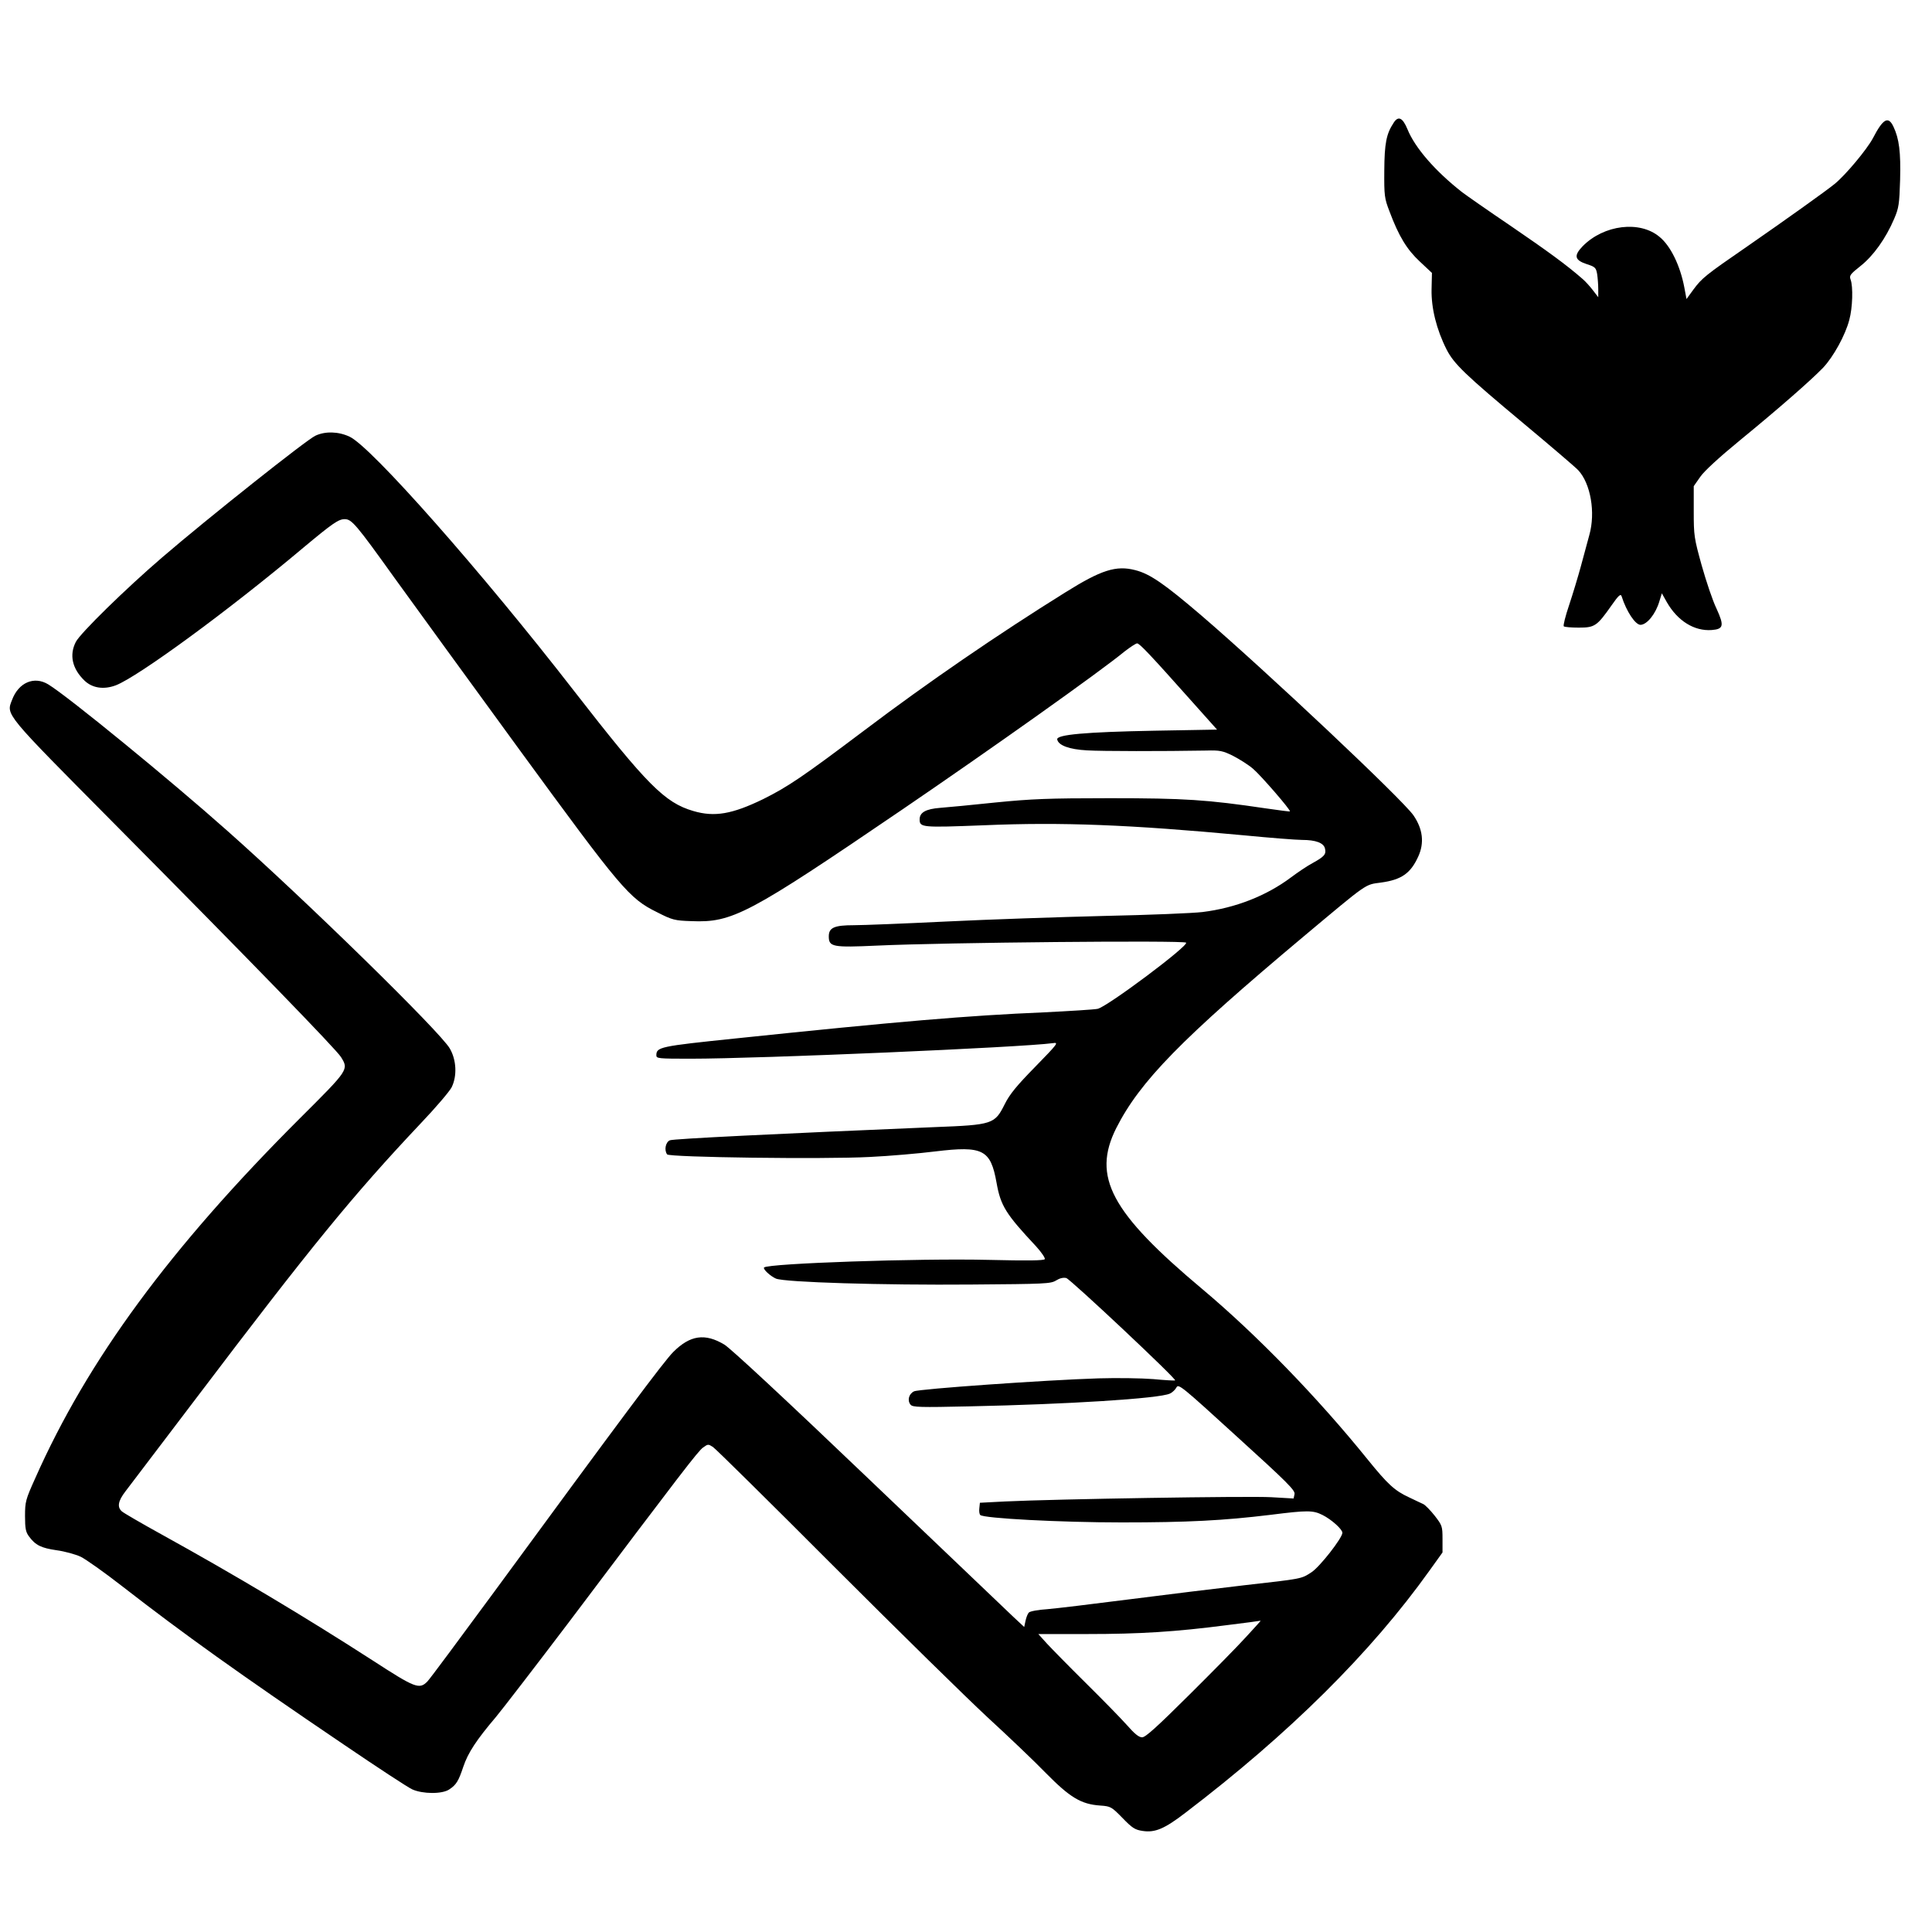 <?xml version="1.0" standalone="no"?>
<!DOCTYPE svg PUBLIC "-//W3C//DTD SVG 20010904//EN"
 "http://www.w3.org/TR/2001/REC-SVG-20010904/DTD/svg10.dtd">
<svg version="1.0" xmlns="http://www.w3.org/2000/svg"
 width="1042pt" height="1042pt" viewBox="0 0 1042 1042"
 preserveAspectRatio="xMidYMid meet">
<g transform="translate(0,1042) scale(0.1,-0.1)"
fill="#000000" stroke="none">
<path d="M7516 9757 c-39 -59 -49 -110 -50 -257 -1 -136 1 -150 28 -220 50
-134 94 -206 164 -271 l65 -61 -2 -89 c-2 -100 26 -215 81 -324 40 -78 99
-135 419 -402 145 -121 276 -233 291 -249 67 -72 94 -228 60 -349 -10 -38 -31
-115 -46 -170 -15 -55 -43 -148 -63 -208 -20 -59 -33 -111 -29 -115 4 -4 41
-7 81 -7 86 0 98 8 176 119 39 56 50 65 55 50 26 -82 74 -154 102 -154 35 1
82 59 102 128 l13 42 27 -48 c58 -101 148 -157 242 -150 64 5 68 23 26 115
-21 43 -56 148 -80 233 -41 148 -43 161 -43 292 l0 136 35 50 c22 32 103 106
215 198 204 167 378 319 447 390 56 59 121 177 142 259 18 65 21 180 7 217 -8
22 -2 29 53 73 69 54 137 149 182 255 25 58 28 80 32 210 4 149 -5 222 -36
287 -28 59 -56 43 -111 -63 -32 -60 -147 -198 -206 -246 -45 -37 -268 -196
-470 -336 -228 -157 -246 -172 -292 -234 l-37 -51 -12 64 c-22 115 -73 222
-133 271 -106 90 -301 66 -415 -50 -49 -51 -44 -75 23 -97 44 -14 49 -19 55
-53 3 -20 6 -57 6 -81 l0 -44 -30 39 c-17 22 -41 48 -54 59 -88 77 -190 151
-386 285 -124 84 -243 167 -265 184 -144 113 -253 238 -294 339 -26 63 -50 74
-75 34z"/>
<path d="M1701 8070 c-48 -22 -583 -447 -826 -656 -198 -170 -442 -409 -466
-456 -36 -70 -20 -144 46 -208 42 -41 104 -51 170 -26 121 47 609 404 1012
743 157 131 189 153 222 153 38 0 61 -27 271 -320 101 -140 402 -554 669 -920
551 -754 594 -806 745 -880 82 -42 95 -45 185 -48 221 -9 305 35 1136 601 477
325 1069 745 1201 854 30 23 60 43 67 43 13 0 70 -60 297 -315 l134 -150 -340
-6 c-369 -7 -527 -21 -522 -47 6 -32 65 -54 161 -59 81 -5 411 -5 643 -1 73 2
89 -1 145 -29 35 -18 84 -49 108 -70 42 -36 204 -223 198 -229 -1 -2 -59 6
-129 16 -318 47 -438 55 -843 55 -334 0 -423 -4 -615 -23 -124 -13 -258 -26
-299 -29 -78 -6 -111 -25 -111 -62 0 -44 11 -45 346 -32 422 18 789 3 1401
-54 144 -14 286 -25 316 -25 73 0 116 -16 123 -46 8 -31 -3 -44 -67 -79 -28
-15 -80 -50 -116 -77 -132 -99 -299 -165 -478 -187 -49 -6 -288 -16 -530 -21
-242 -6 -624 -19 -850 -30 -225 -11 -451 -20 -500 -20 -105 0 -135 -13 -135
-60 0 -57 20 -61 260 -50 364 17 1653 29 1667 16 17 -15 -425 -346 -477 -357
-19 -4 -150 -12 -290 -19 -407 -17 -784 -49 -1665 -141 -406 -42 -425 -46
-425 -91 0 -17 12 -18 183 -18 376 0 1787 61 1956 84 32 5 27 -2 -95 -127
-100 -102 -138 -148 -165 -202 -54 -108 -64 -112 -379 -124 -858 -36 -1408
-63 -1427 -71 -23 -10 -32 -52 -15 -76 11 -16 846 -27 1092 -14 107 5 267 19
355 30 257 31 298 10 330 -170 22 -123 49 -167 213 -342 29 -32 50 -63 47 -69
-5 -8 -93 -9 -304 -4 -376 9 -1188 -19 -1210 -41 -8 -8 34 -47 64 -60 48 -20
575 -36 1055 -32 397 3 427 4 456 22 19 12 39 17 55 13 22 -6 595 -544 587
-552 -2 -2 -55 1 -118 7 -63 5 -196 7 -295 4 -286 -9 -968 -57 -995 -70 -28
-13 -38 -49 -19 -72 11 -14 51 -15 318 -9 527 11 1025 42 1081 69 13 6 29 21
35 33 11 21 28 7 326 -265 271 -246 315 -290 311 -310 l-5 -24 -121 7 c-118 7
-1166 -10 -1436 -23 l-135 -7 -3 -29 c-2 -16 0 -32 5 -37 18 -18 431 -40 763
-40 356 0 548 10 803 41 199 25 228 25 280 -1 48 -24 107 -77 107 -96 0 -28
-123 -185 -167 -213 -56 -36 -45 -34 -363 -70 -146 -17 -425 -51 -620 -76
-195 -25 -394 -49 -442 -53 -48 -3 -92 -11 -99 -18 -6 -6 -14 -26 -18 -45 l-7
-33 -59 55 c-32 30 -383 366 -781 745 -453 433 -743 702 -777 723 -105 63
-185 51 -276 -40 -50 -50 -276 -353 -969 -1298 -184 -250 -344 -466 -357 -479
-43 -44 -66 -35 -291 111 -366 236 -744 462 -1144 683 -107 59 -203 115 -212
123 -27 23 -22 56 19 109 20 26 192 253 382 503 618 816 843 1092 1210 1481
81 85 156 173 167 195 30 61 26 147 -10 209 -50 88 -772 795 -1202 1176 -306
272 -857 723 -964 788 -76 46 -160 10 -195 -84 -32 -82 -45 -66 554 -670 724
-730 1195 -1215 1220 -1256 42 -68 43 -67 -222 -331 -698 -697 -1144 -1302
-1428 -1943 -51 -113 -54 -125 -54 -202 0 -67 4 -86 21 -109 35 -48 66 -63
149 -75 44 -6 102 -22 130 -35 27 -13 129 -85 225 -160 332 -258 630 -471
1194 -853 181 -123 347 -232 370 -242 56 -25 161 -26 199 0 38 25 50 45 76
123 25 74 69 142 176 268 39 47 215 276 391 508 614 815 699 926 726 945 26
19 28 19 53 3 14 -9 308 -299 653 -645 345 -345 717 -710 827 -812 110 -101
252 -236 315 -301 130 -132 190 -169 294 -176 57 -4 61 -7 120 -67 53 -55 68
-64 109 -70 66 -10 117 11 229 97 563 429 1002 865 1317 1306 l71 99 0 72 c0
70 -2 74 -42 126 -23 29 -51 58 -62 63 -12 6 -46 21 -76 36 -78 36 -115 70
-225 206 -268 332 -596 670 -890 917 -494 414 -596 606 -465 868 128 253 351
481 1013 1036 349 292 327 277 415 289 111 15 160 50 201 140 34 74 25 149
-26 223 -60 86 -788 772 -1143 1077 -200 171 -278 225 -357 245 -104 27 -184
1 -379 -121 -363 -226 -742 -486 -1082 -743 -336 -253 -412 -304 -546 -371
-167 -81 -262 -98 -377 -64 -154 45 -250 142 -641 645 -500 645 -1098 1322
-1213 1374 -60 28 -131 30 -184 5z m5021 -6477 c-44 -49 -183 -190 -309 -315
-173 -172 -235 -228 -253 -228 -18 0 -41 19 -84 68 -33 37 -133 139 -222 227
-89 88 -182 183 -208 211 l-46 51 263 0 c284 0 478 12 754 48 98 12 180 23
182 24 2 0 -33 -38 -77 -86z"/>
</g>
</svg>
